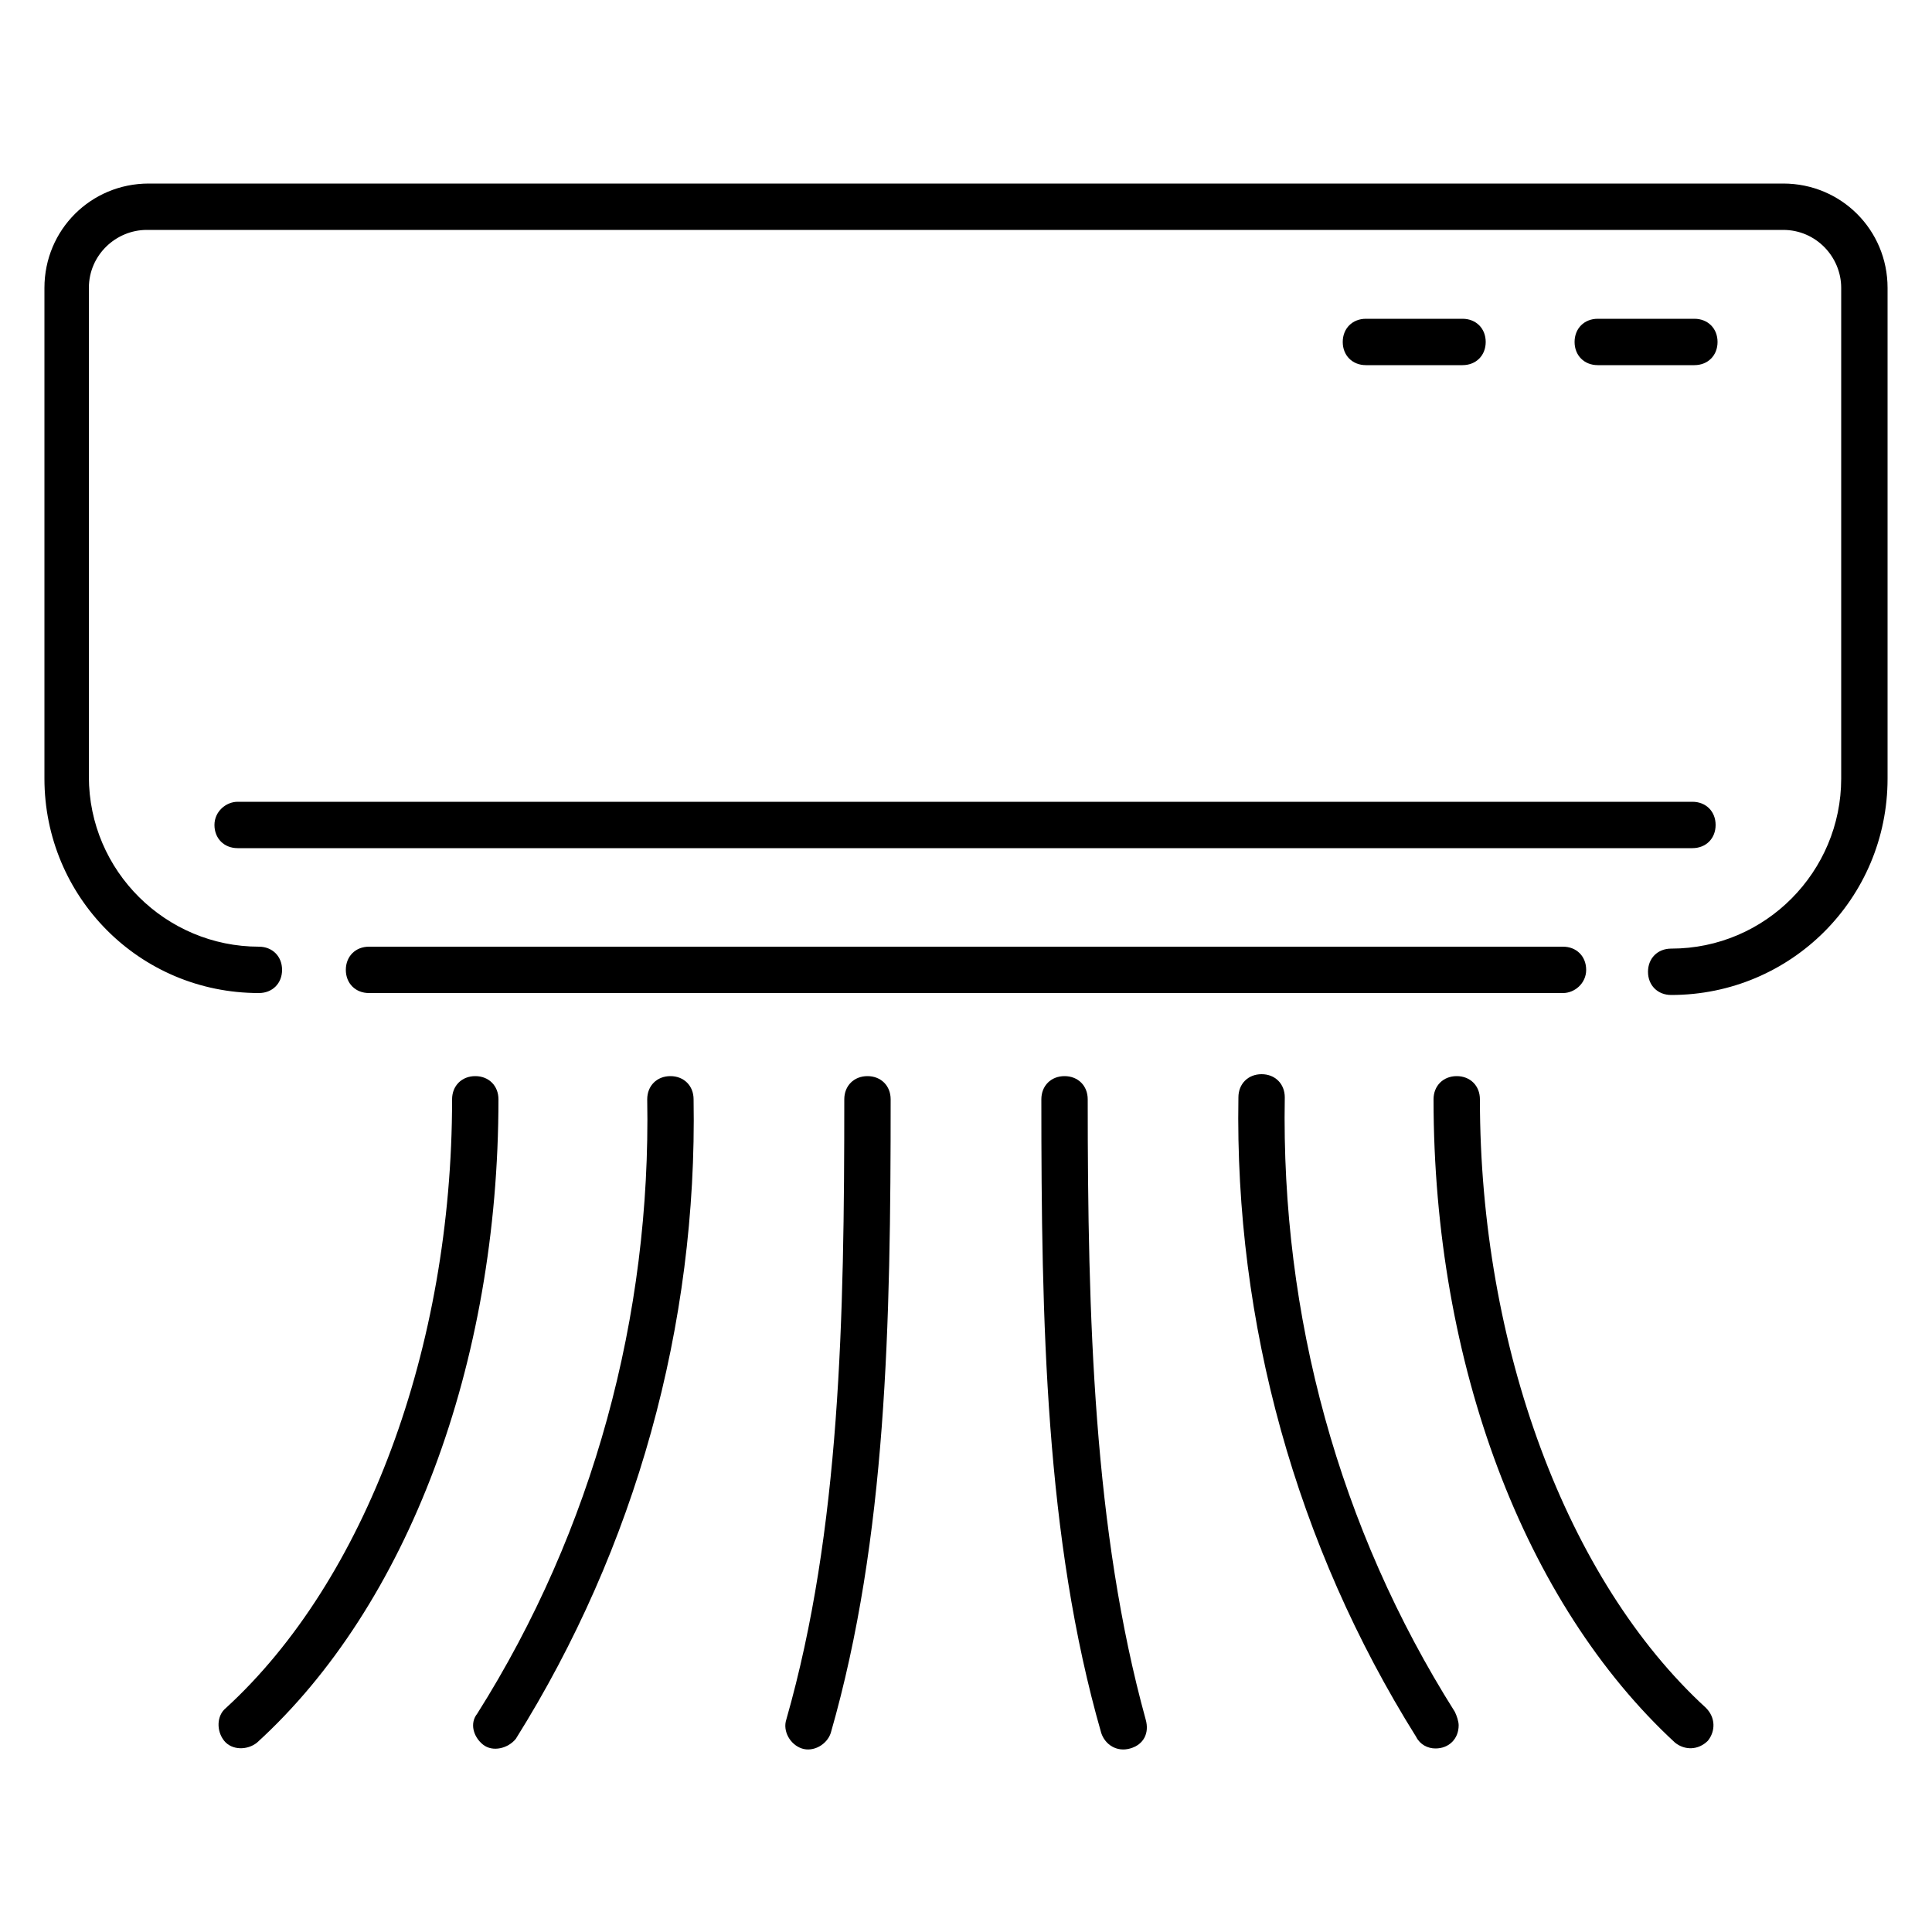 <?xml version="1.0" encoding="UTF-8"?> <svg xmlns="http://www.w3.org/2000/svg" xmlns:xlink="http://www.w3.org/1999/xlink" x="0px" y="0px" viewBox="0 0 100 100" style="enable-background:new 0 0 100 100;" xml:space="preserve"><g> <path d="M82.1,50.2c0-0.7-0.5-1.2-1.2-1.2H19.1c-0.7,0-1.2,0.5-1.2,1.2c0,0.7,0.5,1.2,1.2,1.2l0,0h61.8 C81.5,51.4,82.1,50.9,82.1,50.2"></path> <path d="M13.4,51.4c0.7,0,1.2-0.5,1.2-1.2c0-0.7-0.5-1.2-1.2-1.2c-4.8,0-8.8-3.9-8.8-8.8V14.9c0-1.7,1.4-3,3-3 h84.7c1.7,0,3,1.4,3,3v25.4c0,4.8-3.9,8.8-8.8,8.8c-0.7,0-1.2,0.5-1.2,1.2c0,0.7,0.5,1.2,1.2,1.2c6.2,0,11.2-5,11.2-11.2V14.9 c0-3-2.4-5.4-5.4-5.4H7.7c-3,0-5.4,2.4-5.4,5.4v25.4C2.3,46.4,7.2,51.4,13.4,51.4"></path> <path d="M87.7,18.9c0.7,0,1.2-0.5,1.2-1.2s-0.5-1.2-1.2-1.2h-5c-0.7,0-1.2,0.5-1.2,1.2s0.5,1.2,1.2,1.2H87.7z"></path> <path d="M75.7,18.9c0.7,0,1.2-0.5,1.2-1.2s-0.5-1.2-1.2-1.2h-5c-0.7,0-1.2,0.5-1.2,1.2s0.5,1.2,1.2,1.2H75.7z"></path> <path d="M11.1,42.7c0,0.7,0.5,1.2,1.2,1.2h75.3c0.7,0,1.2-0.5,1.2-1.2c0-0.7-0.5-1.2-1.2-1.2H12.3 C11.7,41.5,11.1,42,11.1,42.7"></path> <path d="M24.6,55.7c-0.7,0-1.2,0.5-1.2,1.2c0,12.9-4.5,24.9-11.7,31.5c-0.5,0.4-0.5,1.2-0.1,1.7 c0.4,0.5,1.2,0.5,1.7,0.1l0,0c7.8-7.1,12.5-19.6,12.5-33.3C25.8,56.2,25.3,55.7,24.6,55.7"></path> <path d="M25,90.3c0.5,0.4,1.3,0.2,1.7-0.3c0,0,0,0,0,0c6.2-9.9,9.4-21.4,9.2-33.1c0-0.7-0.5-1.2-1.2-1.2 c-0.7,0-1.2,0.5-1.2,1.2c0.2,11.2-2.8,22.3-8.8,31.8C24.3,89.2,24.5,89.9,25,90.3C25,90.3,25,90.3,25,90.3"></path> <path d="M43.7,56.9c0,11.3-0.2,22.3-3,32.1c-0.2,0.6,0.2,1.3,0.8,1.5c0.6,0.2,1.3-0.2,1.5-0.8l0,0 c2.9-10.1,3.1-21.2,3.1-32.8c0-0.7-0.5-1.2-1.2-1.2C44.2,55.7,43.7,56.2,43.7,56.9"></path> <path d="M86.7,90.2c0.5,0.4,1.2,0.4,1.7-0.1c0.4-0.5,0.4-1.2-0.1-1.7l0,0c-7.2-6.6-11.7-18.7-11.7-31.5 c0-0.7-0.5-1.2-1.2-1.2c-0.7,0-1.2,0.5-1.2,1.2l0,0C74.2,70.6,78.9,83,86.7,90.2"></path> <path d="M74.3,90.5c0.7,0,1.2-0.5,1.2-1.2c0-0.2-0.1-0.5-0.2-0.7c-6-9.5-9-20.5-8.8-31.8c0-0.7-0.5-1.2-1.2-1.2 c-0.7,0-1.2,0.5-1.2,1.2c-0.2,11.7,3,23.2,9.2,33.1C73.5,90.3,73.9,90.5,74.3,90.5"></path> <path d="M56.3,56.9c0-0.7-0.5-1.2-1.2-1.2c-0.7,0-1.2,0.5-1.2,1.2c0,11.5,0.2,22.7,3.1,32.8 c0.2,0.6,0.8,1,1.5,0.8s1-0.8,0.8-1.5C56.6,79.2,56.3,68.2,56.3,56.9"></path></g></svg> 